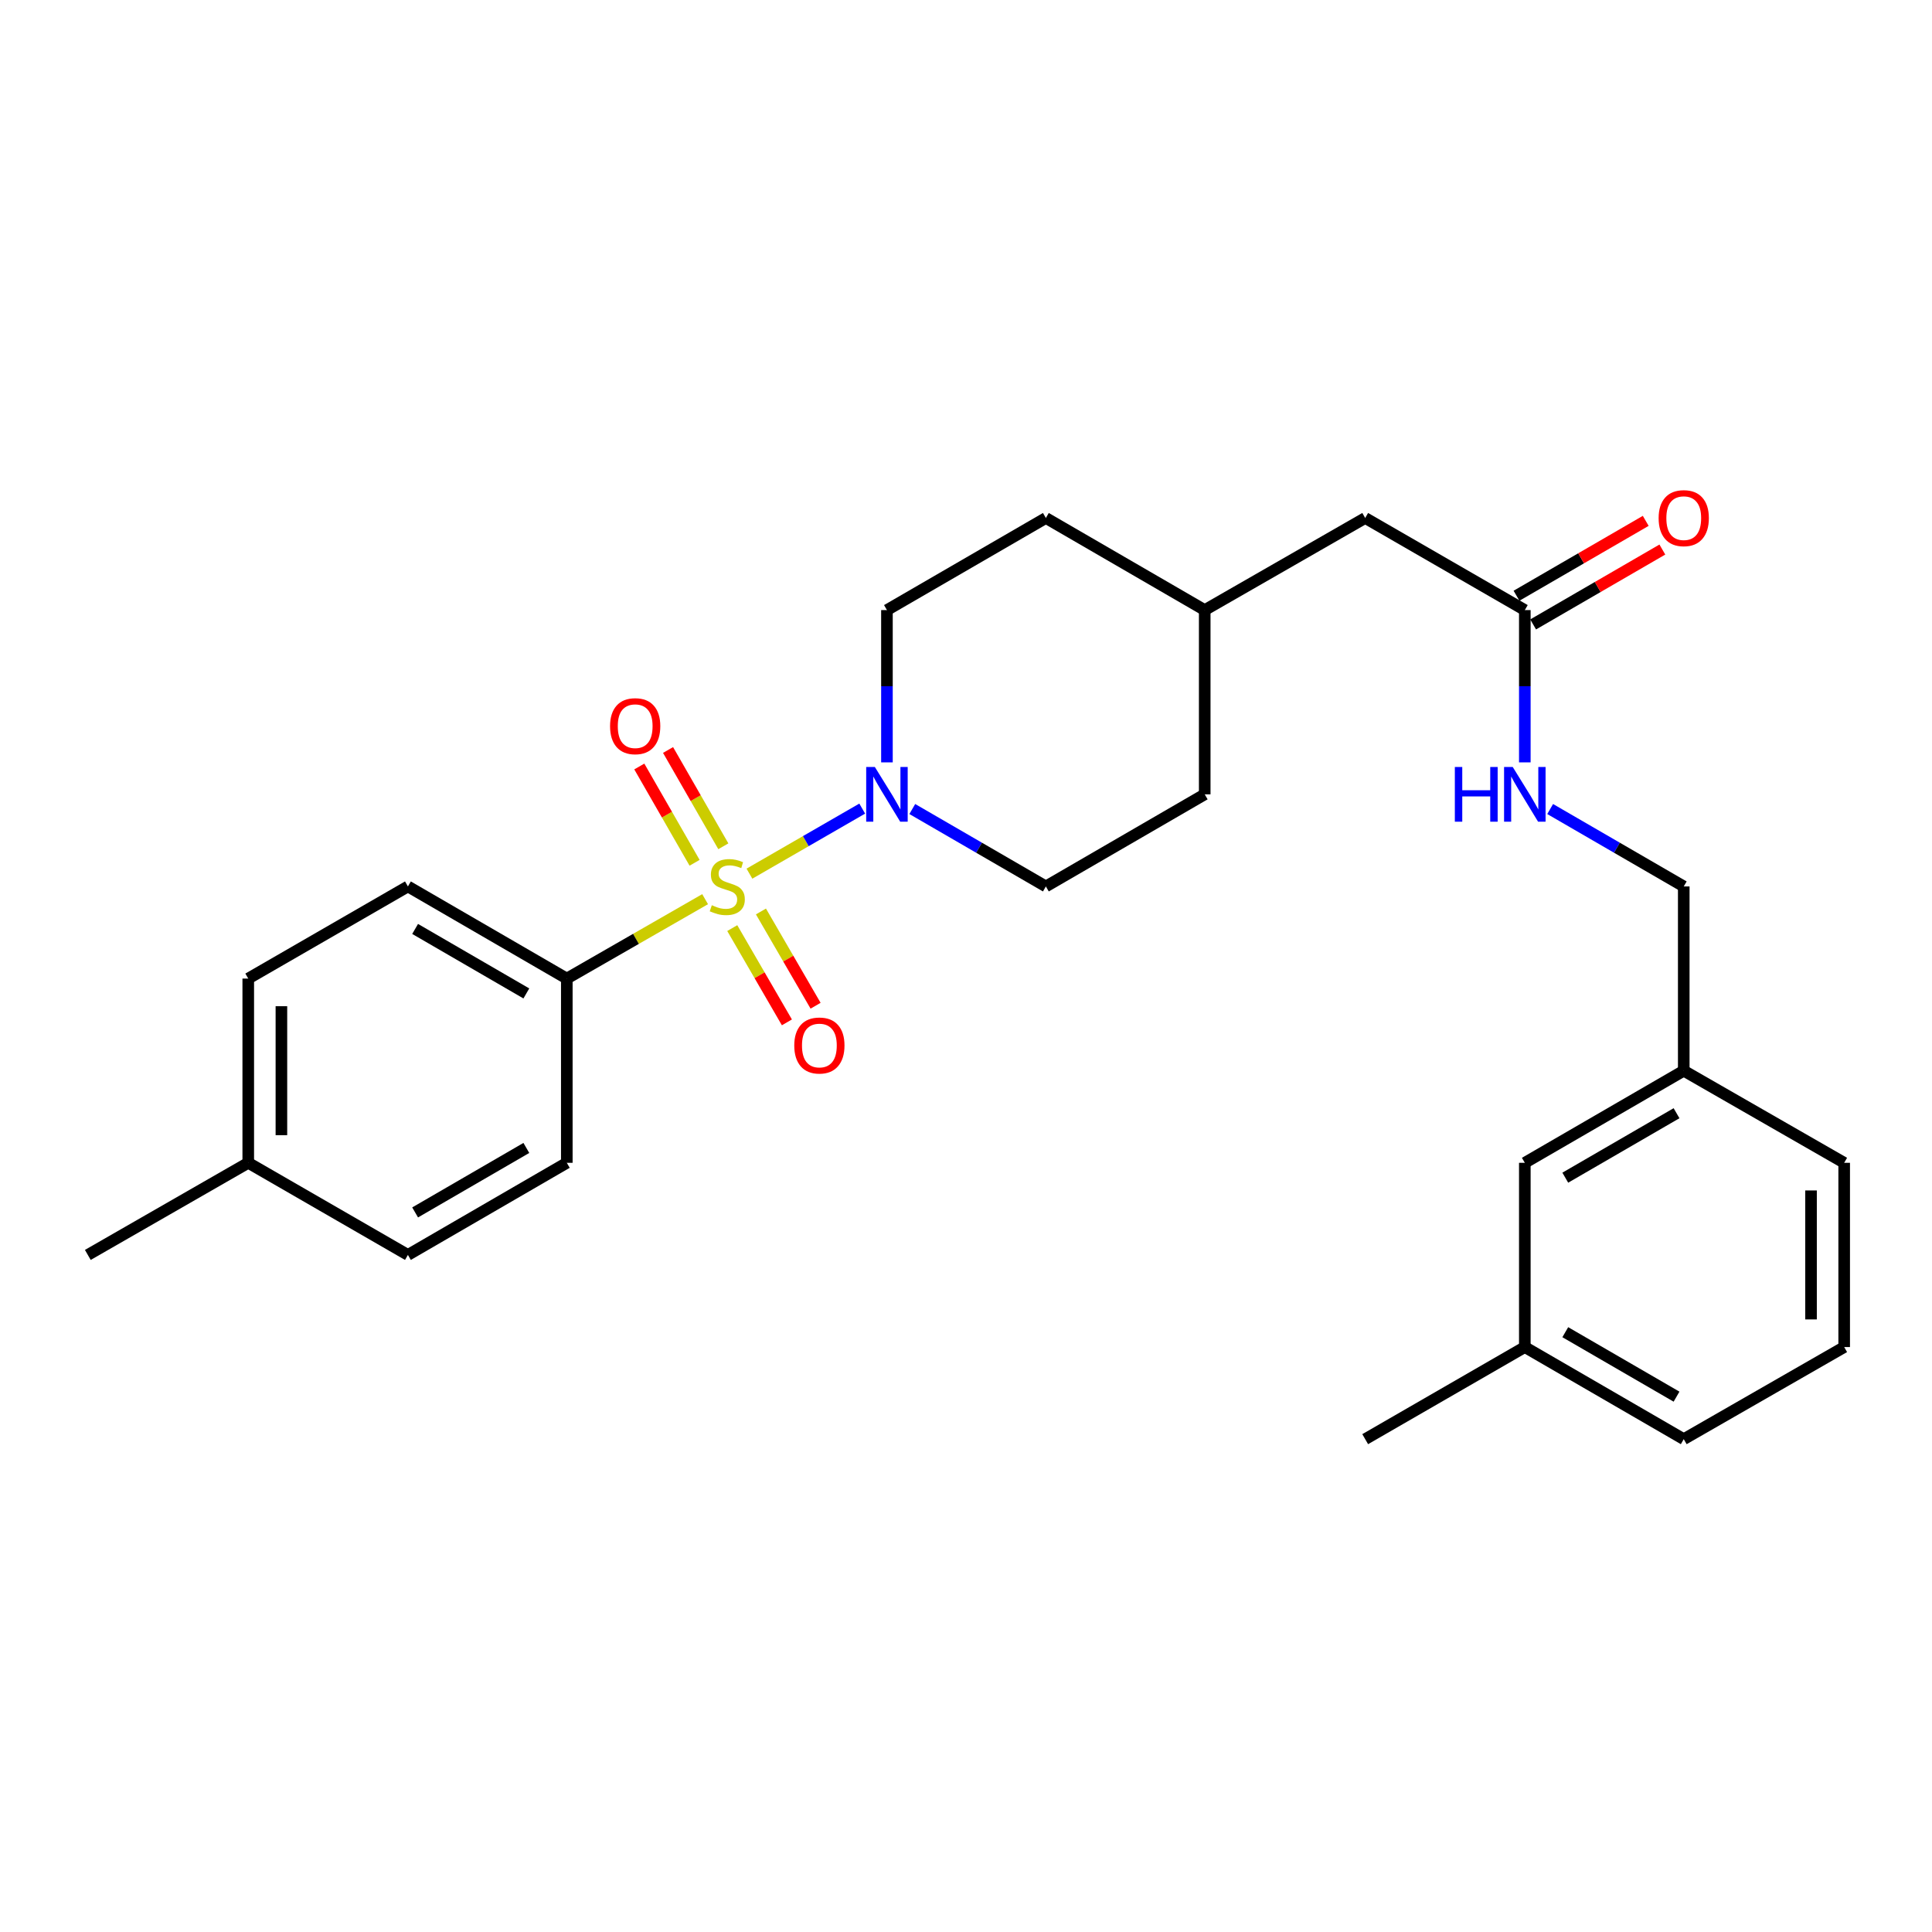 <?xml version='1.0' encoding='iso-8859-1'?>
<svg version='1.1' baseProfile='full'
              xmlns='http://www.w3.org/2000/svg'
                      xmlns:rdkit='http://www.rdkit.org/xml'
                      xmlns:xlink='http://www.w3.org/1999/xlink'
                  xml:space='preserve'
width='1000px' height='1000px' viewBox='0 0 1000 1000'>
<!-- END OF HEADER -->
<rect style='opacity:1.0;fill:#FFFFFF;stroke:none' width='1000' height='1000' x='0' y='0'> </rect>
<path class='bond-0' d='M 387.904,452.206 L 417.095,435.368' style='fill:none;fill-rule:evenodd;stroke:#CCCC00;stroke-width:6px;stroke-linecap:butt;stroke-linejoin:miter;stroke-opacity:1' />
<path class='bond-0' d='M 417.095,435.368 L 446.286,418.53' style='fill:none;fill-rule:evenodd;stroke:#0000FF;stroke-width:6px;stroke-linecap:butt;stroke-linejoin:miter;stroke-opacity:1' />
<path class='bond-1' d='M 364.964,465.408 L 329.171,485.958' style='fill:none;fill-rule:evenodd;stroke:#CCCC00;stroke-width:6px;stroke-linecap:butt;stroke-linejoin:miter;stroke-opacity:1' />
<path class='bond-1' d='M 329.171,485.958 L 293.378,506.509' style='fill:none;fill-rule:evenodd;stroke:#000000;stroke-width:6px;stroke-linecap:butt;stroke-linejoin:miter;stroke-opacity:1' />
<path class='bond-2' d='M 379.016,480.379 L 393.157,504.777' style='fill:none;fill-rule:evenodd;stroke:#CCCC00;stroke-width:6px;stroke-linecap:butt;stroke-linejoin:miter;stroke-opacity:1' />
<path class='bond-2' d='M 393.157,504.777 L 407.297,529.175' style='fill:none;fill-rule:evenodd;stroke:#FF0000;stroke-width:6px;stroke-linecap:butt;stroke-linejoin:miter;stroke-opacity:1' />
<path class='bond-2' d='M 393.864,471.774 L 408.004,496.172' style='fill:none;fill-rule:evenodd;stroke:#CCCC00;stroke-width:6px;stroke-linecap:butt;stroke-linejoin:miter;stroke-opacity:1' />
<path class='bond-2' d='M 408.004,496.172 L 422.145,520.569' style='fill:none;fill-rule:evenodd;stroke:#FF0000;stroke-width:6px;stroke-linecap:butt;stroke-linejoin:miter;stroke-opacity:1' />
<path class='bond-3' d='M 374.399,438.034 L 360.092,413.113' style='fill:none;fill-rule:evenodd;stroke:#CCCC00;stroke-width:6px;stroke-linecap:butt;stroke-linejoin:miter;stroke-opacity:1' />
<path class='bond-3' d='M 360.092,413.113 L 345.785,388.193' style='fill:none;fill-rule:evenodd;stroke:#FF0000;stroke-width:6px;stroke-linecap:butt;stroke-linejoin:miter;stroke-opacity:1' />
<path class='bond-3' d='M 359.516,446.578 L 345.209,421.658' style='fill:none;fill-rule:evenodd;stroke:#CCCC00;stroke-width:6px;stroke-linecap:butt;stroke-linejoin:miter;stroke-opacity:1' />
<path class='bond-3' d='M 345.209,421.658 L 330.902,396.738' style='fill:none;fill-rule:evenodd;stroke:#FF0000;stroke-width:6px;stroke-linecap:butt;stroke-linejoin:miter;stroke-opacity:1' />
<path class='bond-6' d='M 459.08,394.605 L 459.08,355.193' style='fill:none;fill-rule:evenodd;stroke:#0000FF;stroke-width:6px;stroke-linecap:butt;stroke-linejoin:miter;stroke-opacity:1' />
<path class='bond-6' d='M 459.08,355.193 L 459.08,315.78' style='fill:none;fill-rule:evenodd;stroke:#000000;stroke-width:6px;stroke-linecap:butt;stroke-linejoin:miter;stroke-opacity:1' />
<path class='bond-7' d='M 472.197,418.751 L 506.768,438.785' style='fill:none;fill-rule:evenodd;stroke:#0000FF;stroke-width:6px;stroke-linecap:butt;stroke-linejoin:miter;stroke-opacity:1' />
<path class='bond-7' d='M 506.768,438.785 L 541.34,458.82' style='fill:none;fill-rule:evenodd;stroke:#000000;stroke-width:6px;stroke-linecap:butt;stroke-linejoin:miter;stroke-opacity:1' />
<path class='bond-9' d='M 293.378,506.509 L 211.137,458.82' style='fill:none;fill-rule:evenodd;stroke:#000000;stroke-width:6px;stroke-linecap:butt;stroke-linejoin:miter;stroke-opacity:1' />
<path class='bond-9' d='M 272.433,514.202 L 214.865,480.819' style='fill:none;fill-rule:evenodd;stroke:#000000;stroke-width:6px;stroke-linecap:butt;stroke-linejoin:miter;stroke-opacity:1' />
<path class='bond-10' d='M 293.378,506.509 L 293.378,601.869' style='fill:none;fill-rule:evenodd;stroke:#000000;stroke-width:6px;stroke-linecap:butt;stroke-linejoin:miter;stroke-opacity:1' />
<path class='bond-4' d='M 789.244,315.78 L 706.622,268.11' style='fill:none;fill-rule:evenodd;stroke:#000000;stroke-width:6px;stroke-linecap:butt;stroke-linejoin:miter;stroke-opacity:1' />
<path class='bond-5' d='M 789.244,315.78 L 789.244,355.193' style='fill:none;fill-rule:evenodd;stroke:#000000;stroke-width:6px;stroke-linecap:butt;stroke-linejoin:miter;stroke-opacity:1' />
<path class='bond-5' d='M 789.244,355.193 L 789.244,394.605' style='fill:none;fill-rule:evenodd;stroke:#0000FF;stroke-width:6px;stroke-linecap:butt;stroke-linejoin:miter;stroke-opacity:1' />
<path class='bond-8' d='M 793.546,323.204 L 826.988,303.825' style='fill:none;fill-rule:evenodd;stroke:#000000;stroke-width:6px;stroke-linecap:butt;stroke-linejoin:miter;stroke-opacity:1' />
<path class='bond-8' d='M 826.988,303.825 L 860.429,284.445' style='fill:none;fill-rule:evenodd;stroke:#FF0000;stroke-width:6px;stroke-linecap:butt;stroke-linejoin:miter;stroke-opacity:1' />
<path class='bond-8' d='M 784.942,308.356 L 818.383,288.977' style='fill:none;fill-rule:evenodd;stroke:#000000;stroke-width:6px;stroke-linecap:butt;stroke-linejoin:miter;stroke-opacity:1' />
<path class='bond-8' d='M 818.383,288.977 L 851.825,269.597' style='fill:none;fill-rule:evenodd;stroke:#FF0000;stroke-width:6px;stroke-linecap:butt;stroke-linejoin:miter;stroke-opacity:1' />
<path class='bond-12' d='M 802.361,418.751 L 836.932,438.785' style='fill:none;fill-rule:evenodd;stroke:#0000FF;stroke-width:6px;stroke-linecap:butt;stroke-linejoin:miter;stroke-opacity:1' />
<path class='bond-12' d='M 836.932,438.785 L 871.504,458.82' style='fill:none;fill-rule:evenodd;stroke:#000000;stroke-width:6px;stroke-linecap:butt;stroke-linejoin:miter;stroke-opacity:1' />
<path class='bond-17' d='M 459.08,315.78 L 541.34,268.11' style='fill:none;fill-rule:evenodd;stroke:#000000;stroke-width:6px;stroke-linecap:butt;stroke-linejoin:miter;stroke-opacity:1' />
<path class='bond-18' d='M 541.34,458.82 L 623.561,411.15' style='fill:none;fill-rule:evenodd;stroke:#000000;stroke-width:6px;stroke-linecap:butt;stroke-linejoin:miter;stroke-opacity:1' />
<path class='bond-16' d='M 211.137,458.82 L 128.496,506.509' style='fill:none;fill-rule:evenodd;stroke:#000000;stroke-width:6px;stroke-linecap:butt;stroke-linejoin:miter;stroke-opacity:1' />
<path class='bond-15' d='M 293.378,601.869 L 211.137,649.548' style='fill:none;fill-rule:evenodd;stroke:#000000;stroke-width:6px;stroke-linecap:butt;stroke-linejoin:miter;stroke-opacity:1' />
<path class='bond-15' d='M 272.434,594.174 L 214.866,627.55' style='fill:none;fill-rule:evenodd;stroke:#000000;stroke-width:6px;stroke-linecap:butt;stroke-linejoin:miter;stroke-opacity:1' />
<path class='bond-11' d='M 706.622,268.11 L 623.561,315.78' style='fill:none;fill-rule:evenodd;stroke:#000000;stroke-width:6px;stroke-linecap:butt;stroke-linejoin:miter;stroke-opacity:1' />
<path class='bond-14' d='M 871.504,458.82 L 871.504,554.198' style='fill:none;fill-rule:evenodd;stroke:#000000;stroke-width:6px;stroke-linecap:butt;stroke-linejoin:miter;stroke-opacity:1' />
<path class='bond-13' d='M 789.244,601.869 L 871.504,554.198' style='fill:none;fill-rule:evenodd;stroke:#000000;stroke-width:6px;stroke-linecap:butt;stroke-linejoin:miter;stroke-opacity:1' />
<path class='bond-13' d='M 810.188,609.566 L 867.77,576.197' style='fill:none;fill-rule:evenodd;stroke:#000000;stroke-width:6px;stroke-linecap:butt;stroke-linejoin:miter;stroke-opacity:1' />
<path class='bond-21' d='M 789.244,601.869 L 789.244,697.238' style='fill:none;fill-rule:evenodd;stroke:#000000;stroke-width:6px;stroke-linecap:butt;stroke-linejoin:miter;stroke-opacity:1' />
<path class='bond-23' d='M 871.504,554.198 L 954.545,601.869' style='fill:none;fill-rule:evenodd;stroke:#000000;stroke-width:6px;stroke-linecap:butt;stroke-linejoin:miter;stroke-opacity:1' />
<path class='bond-19' d='M 211.137,649.548 L 128.496,601.869' style='fill:none;fill-rule:evenodd;stroke:#000000;stroke-width:6px;stroke-linecap:butt;stroke-linejoin:miter;stroke-opacity:1' />
<path class='bond-27' d='M 128.496,506.509 L 128.496,601.869' style='fill:none;fill-rule:evenodd;stroke:#000000;stroke-width:6px;stroke-linecap:butt;stroke-linejoin:miter;stroke-opacity:1' />
<path class='bond-27' d='M 145.657,520.813 L 145.657,587.565' style='fill:none;fill-rule:evenodd;stroke:#000000;stroke-width:6px;stroke-linecap:butt;stroke-linejoin:miter;stroke-opacity:1' />
<path class='bond-28' d='M 541.34,268.11 L 623.561,315.78' style='fill:none;fill-rule:evenodd;stroke:#000000;stroke-width:6px;stroke-linecap:butt;stroke-linejoin:miter;stroke-opacity:1' />
<path class='bond-20' d='M 623.561,411.15 L 623.561,315.78' style='fill:none;fill-rule:evenodd;stroke:#000000;stroke-width:6px;stroke-linecap:butt;stroke-linejoin:miter;stroke-opacity:1' />
<path class='bond-25' d='M 128.496,601.869 L 45.455,649.548' style='fill:none;fill-rule:evenodd;stroke:#000000;stroke-width:6px;stroke-linecap:butt;stroke-linejoin:miter;stroke-opacity:1' />
<path class='bond-26' d='M 789.244,697.238 L 706.622,744.908' style='fill:none;fill-rule:evenodd;stroke:#000000;stroke-width:6px;stroke-linecap:butt;stroke-linejoin:miter;stroke-opacity:1' />
<path class='bond-29' d='M 789.244,697.238 L 871.504,744.908' style='fill:none;fill-rule:evenodd;stroke:#000000;stroke-width:6px;stroke-linecap:butt;stroke-linejoin:miter;stroke-opacity:1' />
<path class='bond-29' d='M 810.188,689.54 L 867.77,722.909' style='fill:none;fill-rule:evenodd;stroke:#000000;stroke-width:6px;stroke-linecap:butt;stroke-linejoin:miter;stroke-opacity:1' />
<path class='bond-22' d='M 954.545,697.238 L 954.545,601.869' style='fill:none;fill-rule:evenodd;stroke:#000000;stroke-width:6px;stroke-linecap:butt;stroke-linejoin:miter;stroke-opacity:1' />
<path class='bond-22' d='M 937.384,682.932 L 937.384,616.174' style='fill:none;fill-rule:evenodd;stroke:#000000;stroke-width:6px;stroke-linecap:butt;stroke-linejoin:miter;stroke-opacity:1' />
<path class='bond-24' d='M 954.545,697.238 L 871.504,744.908' style='fill:none;fill-rule:evenodd;stroke:#000000;stroke-width:6px;stroke-linecap:butt;stroke-linejoin:miter;stroke-opacity:1' />
<path  class='atom-0' d='M 368.439 468.54
Q 368.759 468.66, 370.079 469.22
Q 371.399 469.78, 372.839 470.14
Q 374.319 470.46, 375.759 470.46
Q 378.439 470.46, 379.999 469.18
Q 381.559 467.86, 381.559 465.58
Q 381.559 464.02, 380.759 463.06
Q 379.999 462.1, 378.799 461.58
Q 377.599 461.06, 375.599 460.46
Q 373.079 459.7, 371.559 458.98
Q 370.079 458.26, 368.999 456.74
Q 367.959 455.22, 367.959 452.66
Q 367.959 449.1, 370.359 446.9
Q 372.799 444.7, 377.599 444.7
Q 380.879 444.7, 384.599 446.26
L 383.679 449.34
Q 380.279 447.94, 377.719 447.94
Q 374.959 447.94, 373.439 449.1
Q 371.919 450.22, 371.959 452.18
Q 371.959 453.7, 372.719 454.62
Q 373.519 455.54, 374.639 456.06
Q 375.799 456.58, 377.719 457.18
Q 380.279 457.98, 381.799 458.78
Q 383.319 459.58, 384.399 461.22
Q 385.519 462.82, 385.519 465.58
Q 385.519 469.5, 382.879 471.62
Q 380.279 473.7, 375.919 473.7
Q 373.399 473.7, 371.479 473.14
Q 369.599 472.62, 367.359 471.7
L 368.439 468.54
' fill='#CCCC00'/>
<path  class='atom-1' d='M 452.82 396.99
L 462.1 411.99
Q 463.02 413.47, 464.5 416.15
Q 465.98 418.83, 466.06 418.99
L 466.06 396.99
L 469.82 396.99
L 469.82 425.31
L 465.94 425.31
L 455.98 408.91
Q 454.82 406.99, 453.58 404.79
Q 452.38 402.59, 452.02 401.91
L 452.02 425.31
L 448.34 425.31
L 448.34 396.99
L 452.82 396.99
' fill='#0000FF'/>
<path  class='atom-3' d='M 411.109 541.15
Q 411.109 534.35, 414.469 530.55
Q 417.829 526.75, 424.109 526.75
Q 430.389 526.75, 433.749 530.55
Q 437.109 534.35, 437.109 541.15
Q 437.109 548.03, 433.709 551.95
Q 430.309 555.83, 424.109 555.83
Q 417.869 555.83, 414.469 551.95
Q 411.109 548.07, 411.109 541.15
M 424.109 552.63
Q 428.429 552.63, 430.749 549.75
Q 433.109 546.83, 433.109 541.15
Q 433.109 535.59, 430.749 532.79
Q 428.429 529.95, 424.109 529.95
Q 419.789 529.95, 417.429 532.75
Q 415.109 535.55, 415.109 541.15
Q 415.109 546.87, 417.429 549.75
Q 419.789 552.63, 424.109 552.63
' fill='#FF0000'/>
<path  class='atom-4' d='M 315.768 375.868
Q 315.768 369.068, 319.128 365.268
Q 322.488 361.468, 328.768 361.468
Q 335.048 361.468, 338.408 365.268
Q 341.768 369.068, 341.768 375.868
Q 341.768 382.748, 338.368 386.668
Q 334.968 390.548, 328.768 390.548
Q 322.528 390.548, 319.128 386.668
Q 315.768 382.788, 315.768 375.868
M 328.768 387.348
Q 333.088 387.348, 335.408 384.468
Q 337.768 381.548, 337.768 375.868
Q 337.768 370.308, 335.408 367.508
Q 333.088 364.668, 328.768 364.668
Q 324.448 364.668, 322.088 367.468
Q 319.768 370.268, 319.768 375.868
Q 319.768 381.588, 322.088 384.468
Q 324.448 387.348, 328.768 387.348
' fill='#FF0000'/>
<path  class='atom-6' d='M 753.024 396.99
L 756.864 396.99
L 756.864 409.03
L 771.344 409.03
L 771.344 396.99
L 775.184 396.99
L 775.184 425.31
L 771.344 425.31
L 771.344 412.23
L 756.864 412.23
L 756.864 425.31
L 753.024 425.31
L 753.024 396.99
' fill='#0000FF'/>
<path  class='atom-6' d='M 782.984 396.99
L 792.264 411.99
Q 793.184 413.47, 794.664 416.15
Q 796.144 418.83, 796.224 418.99
L 796.224 396.99
L 799.984 396.99
L 799.984 425.31
L 796.104 425.31
L 786.144 408.91
Q 784.984 406.99, 783.744 404.79
Q 782.544 402.59, 782.184 401.91
L 782.184 425.31
L 778.504 425.31
L 778.504 396.99
L 782.984 396.99
' fill='#0000FF'/>
<path  class='atom-9' d='M 858.504 268.19
Q 858.504 261.39, 861.864 257.59
Q 865.224 253.79, 871.504 253.79
Q 877.784 253.79, 881.144 257.59
Q 884.504 261.39, 884.504 268.19
Q 884.504 275.07, 881.104 278.99
Q 877.704 282.87, 871.504 282.87
Q 865.264 282.87, 861.864 278.99
Q 858.504 275.11, 858.504 268.19
M 871.504 279.67
Q 875.824 279.67, 878.144 276.79
Q 880.504 273.87, 880.504 268.19
Q 880.504 262.63, 878.144 259.83
Q 875.824 256.99, 871.504 256.99
Q 867.184 256.99, 864.824 259.79
Q 862.504 262.59, 862.504 268.19
Q 862.504 273.91, 864.824 276.79
Q 867.184 279.67, 871.504 279.67
' fill='#FF0000'/>
</svg>
